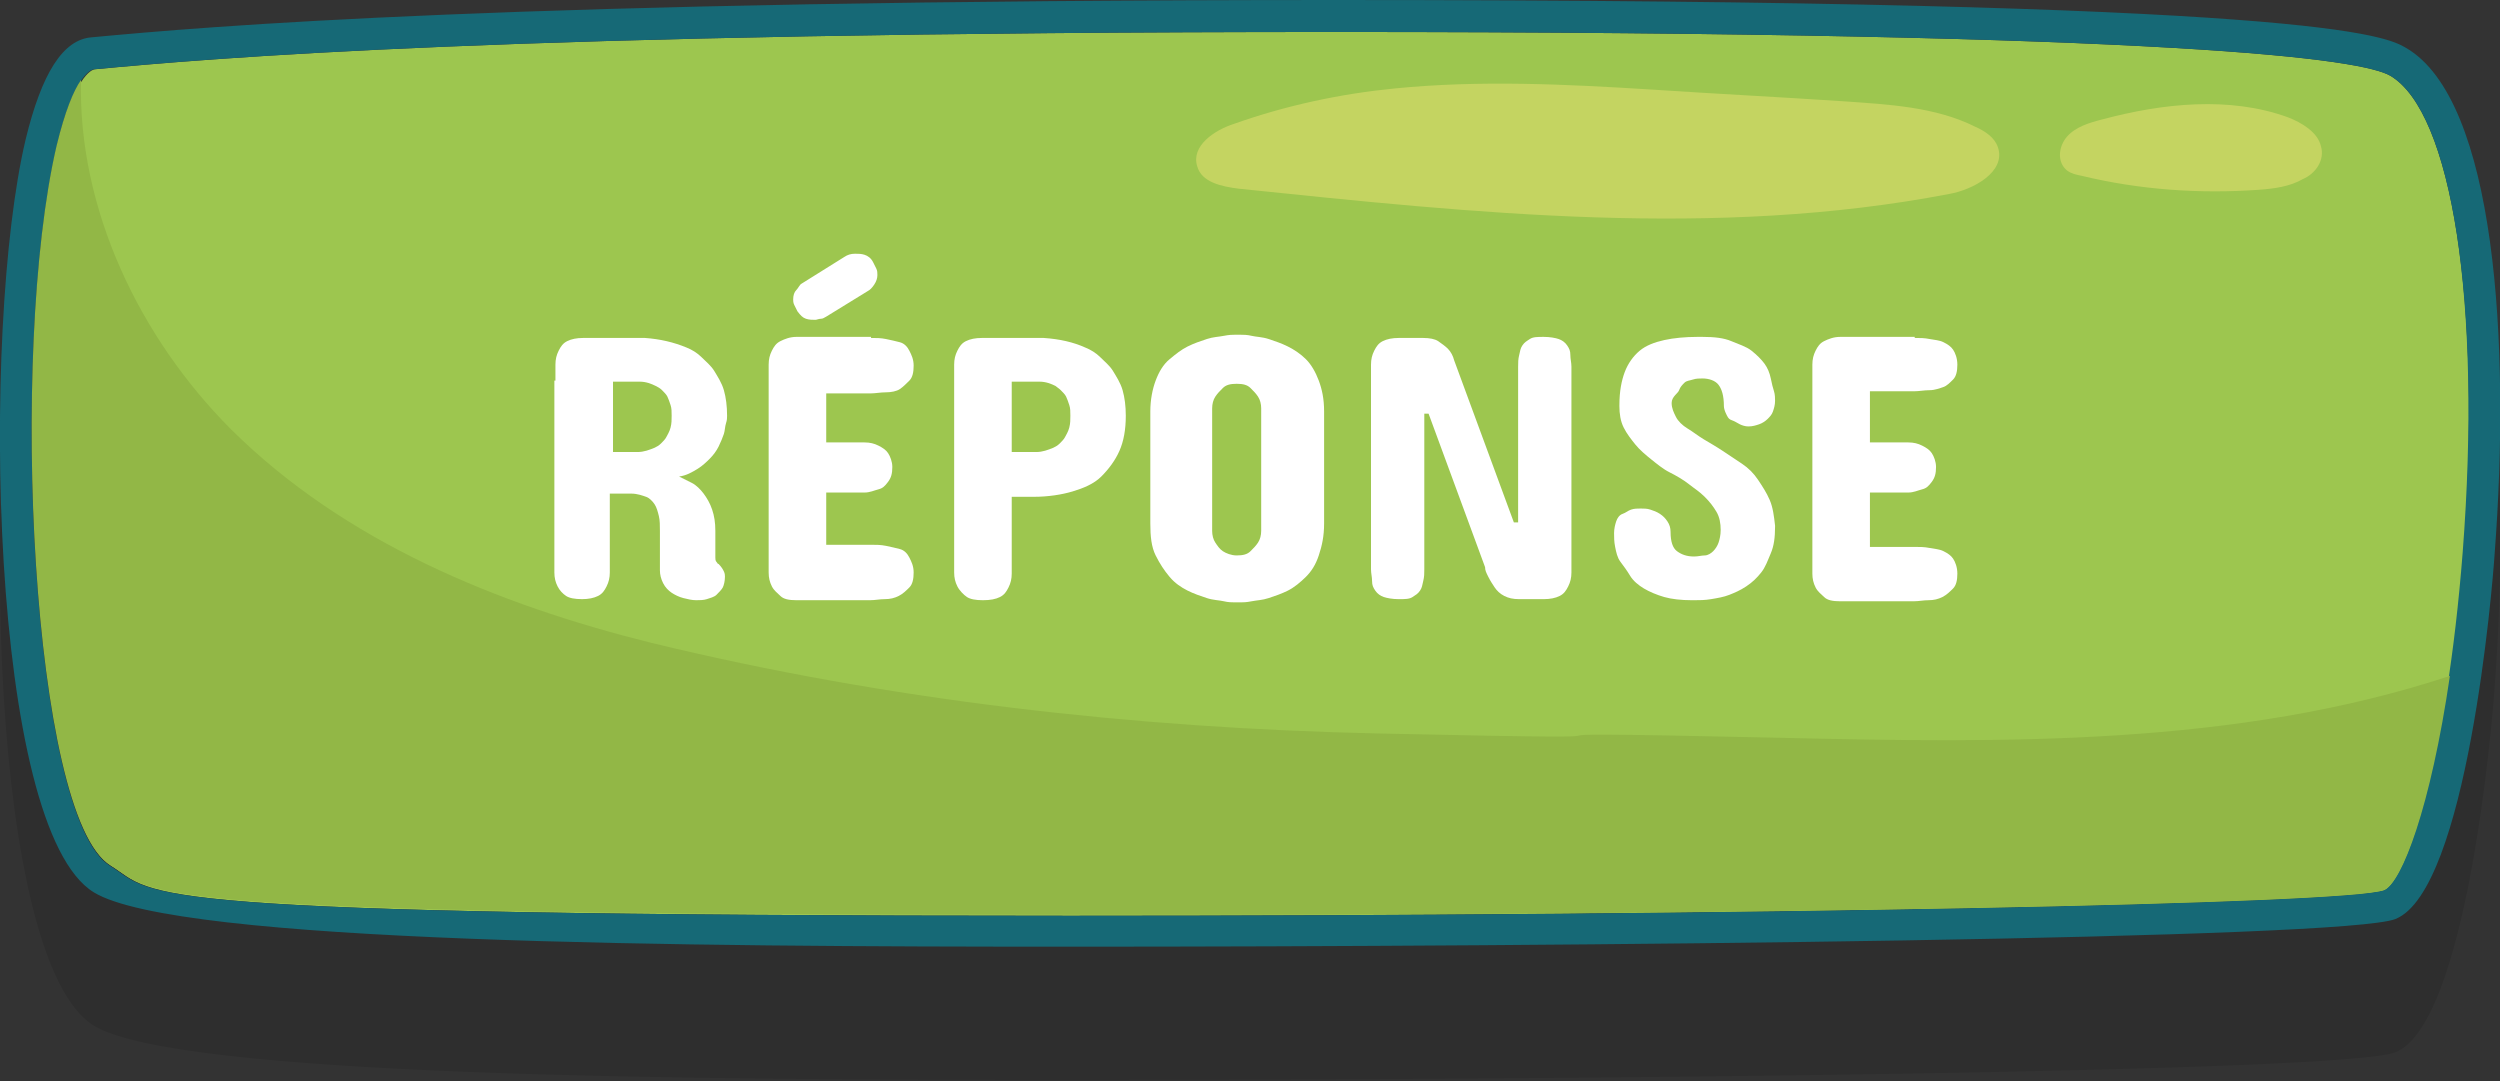 <?xml version="1.0" encoding="utf-8"?>
<!-- Generator: $$$/GeneralStr/196=Adobe Illustrator 27.6.0, SVG Export Plug-In . SVG Version: 6.00 Build 0)  -->
<svg version="1.1" id="Layer_1" xmlns="http://www.w3.org/2000/svg" xmlns:xlink="http://www.w3.org/1999/xlink" x="0px" y="0px"
	 viewBox="0 0 234.5 101.4" style="enable-background:new 0 0 234.5 101.4;" xml:space="preserve">
<rect x="0" y="0" width="234.5" height="101.4" fill="#333333" stroke="none"/>
<style type="text/css">
	.st0{opacity:0.1;enable-background:new    ;}
	.st1{fill:#9DC64F;}
	.st2{fill:#166976;}
	.st3{fill:#92B746;}
	.st4{fill:#C4D461;}
	.st5{fill:#FFFFFF;}
</style>
<path class="st0" d="M8.8,96.2c7.8,4.8,55.6,5.1,91.5,5.1c0,0,0,0,0,0c47.4,0,119.7-0.7,124.4-2.6c6.7-2.7,9.1-31.1,9.3-34.3
	c1.5-19.7,0.1-42.6-8.3-47.5c-1.9-1.1-7.6-4.5-100.5-4.5C47.4,12.5,19.3,15,8.6,16c-2.7,0.2-4.7,3.4-6.2,9.6
	C-1.8,43.4-1,90.2,8.8,96.2z"/>
<g>
	<g>
		<path class="st1" d="M224.2,7.1C221.6,5.6,205.3,3,125.3,3C47.4,3,19.5,5.5,8.9,6.5c-0.7,0.1-2.2,1.7-3.5,7.3
			c-4.5,19.4-2.3,62.9,5,67.4c4.5,2.8,0.3,4.7,90,4.7c64.4,0,119.7-1.1,123.3-2.4c2.2-0.9,6-12.4,7.4-31.7
			C232.8,28.5,230,10.5,224.2,7.1z"/>
		<path class="st2" d="M225.7,4.5C223.8,3.4,218.1,0,125.3,0C47.4,0,19.3,2.5,8.6,3.5c-2.7,0.2-4.7,3.4-6.2,9.6
			C-1.8,30.9-1,77.7,8.8,83.7c7.8,4.8,55.6,5.1,91.5,5.1c0,0,0,0,0,0c47.4,0,119.7-0.7,124.4-2.6c6.7-2.7,9.1-31.1,9.3-34.3
			C235.5,32.3,234.1,9.4,225.7,4.5z M231,51.8c-1.5,19.3-5.3,30.9-7.4,31.7c-3.6,1.3-58.9,2.4-123.3,2.4c-89.7,0-85.5-1.9-90-4.7
			c-7.3-4.5-9.5-48-5-67.4c1.3-5.6,2.8-7.2,3.5-7.3C19.5,5.5,47.4,3,125.3,3c80.1,0,96.3,2.6,98.9,4.1C230,10.5,232.8,28.5,231,51.8
			z"/>
		<path class="st3" d="M223.6,83.5c1.7-0.7,4.4-7.8,6.2-20.1c-20,6.6-41.8,6.3-63,5.8c-35.8-0.8-1.6,0.4-37.5-0.4
			c-22.9-0.5-46-3.1-68.2-8.5c-14.5-3.6-28.8-9.5-39.4-20C13.1,31.7,7.3,19.6,7.6,7.5c-0.7,1-1.5,2.9-2.3,6.2
			c-4.5,19.4-2.3,62.9,5,67.4c4.5,2.8,0.3,4.7,90,4.7C164.7,85.9,220,84.8,223.6,83.5z"/>
		<path class="st4" d="M187.4,13.8c-0.3-0.9-1.2-1.5-2.1-1.9c-3.8-1.9-8.2-2.1-12.4-2.4c-6-0.4-12-0.7-18-1.1
			c-8-0.5-16.1-0.9-24.1-0.1c-5.1,0.5-10.2,1.6-15,3.3c-1.9,0.6-4.1,2.1-3.5,4c0.4,1.5,2.3,1.9,3.9,2.1c22.2,2.3,44.7,4.7,66.6,0.5
			C185.1,17.8,188.2,16.1,187.4,13.8z"/>
		<path class="st4" d="M217.7,13.7c-0.3-1.3-1.8-2.2-3.1-2.7c-5.5-2-11.8-1.3-17.4,0.2c-1.2,0.3-2.5,0.7-3.3,1.6
			c-0.8,0.9-1,2.4,0,3.2c0.4,0.3,0.9,0.4,1.4,0.5c5.4,1.3,11,1.7,16.6,1.3c1.4-0.1,2.9-0.3,4.1-1C217.2,16.3,218.1,15,217.7,13.7z"
			/>
	</g>
</g>
<g>
	<path class="st5" d="M52.1,35.7c0-0.5,0-1,0-1.5s0.1-0.9,0.3-1.3s0.4-0.7,0.8-0.9s0.9-0.3,1.5-0.3h5.8c1.4,0.1,2.7,0.4,3.9,0.9
		c0.5,0.2,1,0.5,1.4,0.9s0.9,0.8,1.2,1.3s0.7,1.1,0.9,1.8s0.3,1.5,0.3,2.4c0,0.2,0,0.4-0.1,0.7s-0.1,0.7-0.2,1s-0.3,0.8-0.5,1.2
		s-0.5,0.8-0.8,1.1s-0.7,0.7-1.2,1s-1,0.6-1.7,0.7c0.4,0.2,0.8,0.4,1.2,0.6s0.8,0.6,1.1,1s0.6,0.9,0.8,1.5s0.3,1.2,0.3,2v2.5
		c0,0.1,0,0.3,0.1,0.4s0.1,0.2,0.2,0.2c0.3,0.3,0.4,0.5,0.5,0.7s0.1,0.4,0.1,0.5c0,0.4-0.1,0.8-0.2,1s-0.4,0.5-0.6,0.7
		s-0.6,0.3-0.9,0.4s-0.7,0.1-1,0.1c-0.4,0-0.8-0.1-1.2-0.2s-0.8-0.3-1.1-0.5s-0.6-0.5-0.8-0.9s-0.3-0.8-0.3-1.2v-3.7
		c0-0.5,0-1-0.1-1.4s-0.2-0.8-0.4-1.1s-0.5-0.6-0.8-0.7s-0.8-0.3-1.4-0.3h-2v5.9c0,0.5,0,1,0,1.5s-0.1,0.9-0.3,1.3s-0.4,0.7-0.8,0.9
		s-0.9,0.3-1.5,0.3c-0.7,0-1.2-0.1-1.5-0.3s-0.6-0.5-0.8-0.9s-0.3-0.8-0.3-1.3s0-1,0-1.5V35.7z M59.8,42.4c0.6,0,1.1-0.2,1.6-0.4
		c0.2-0.1,0.4-0.2,0.6-0.4s0.4-0.4,0.5-0.6s0.3-0.5,0.4-0.9s0.1-0.7,0.1-1.1c0-0.4,0-0.7-0.1-1s-0.2-0.6-0.3-0.8s-0.3-0.4-0.5-0.6
		s-0.4-0.3-0.6-0.4c-0.4-0.2-0.9-0.4-1.5-0.4h-2.5v6.6H59.8z"/>
	<path class="st5" d="M81.7,31.7c0.5,0,0.9,0,1.4,0.1s0.9,0.2,1.3,0.3s0.7,0.4,0.9,0.8s0.4,0.8,0.4,1.4s-0.1,1.1-0.4,1.4
		s-0.6,0.6-0.9,0.8s-0.8,0.3-1.3,0.3s-1,0.1-1.4,0.1h-4.2v4.6h2.2c0.5,0,0.9,0,1.4,0s0.9,0.1,1.3,0.3s0.7,0.4,0.9,0.7
		s0.4,0.8,0.4,1.3c0,0.6-0.1,1-0.4,1.4s-0.5,0.6-0.9,0.7s-0.8,0.3-1.3,0.3s-0.9,0-1.4,0h-2.2v4.9h4.2c0.5,0,0.9,0,1.4,0.1
		s0.9,0.2,1.3,0.3s0.7,0.4,0.9,0.8s0.4,0.8,0.4,1.4c0,0.6-0.1,1.1-0.4,1.4s-0.6,0.6-1,0.8s-0.8,0.3-1.3,0.3s-0.9,0.1-1.4,0.1h-6.9
		c-0.7,0-1.2-0.1-1.5-0.4s-0.6-0.5-0.8-0.9s-0.3-0.8-0.3-1.3s0-1,0-1.5V35.7c0-0.5,0-1,0-1.5s0.1-0.9,0.3-1.3s0.4-0.7,0.8-0.9
		s0.9-0.4,1.5-0.4H81.7z M79.2,24.1c0.3-0.2,0.6-0.3,1-0.3c0.3,0,0.6,0,0.9,0.1s0.6,0.3,0.8,0.7c0.1,0.2,0.2,0.4,0.3,0.6
		s0.1,0.4,0.1,0.6c0,0.3-0.1,0.6-0.3,0.9s-0.4,0.5-0.6,0.6l-3.9,2.4c-0.2,0.1-0.3,0.2-0.5,0.2s-0.4,0.1-0.5,0.1
		c-0.3,0-0.6,0-0.9-0.1s-0.5-0.3-0.8-0.7c-0.1-0.2-0.2-0.4-0.3-0.6s-0.1-0.4-0.1-0.5c0-0.4,0.1-0.7,0.3-0.9s0.3-0.5,0.5-0.6
		L79.2,24.1z"/>
	<path class="st5" d="M94.9,46.6v5.7c0,0.5,0,1,0,1.5s-0.1,0.9-0.3,1.3s-0.4,0.7-0.8,0.9s-0.9,0.3-1.6,0.3c-0.7,0-1.2-0.1-1.5-0.3
		S90,55.4,89.8,55s-0.3-0.8-0.3-1.3s0-1,0-1.5V35.7c0-0.5,0-1,0-1.5s0.1-0.9,0.3-1.3s0.4-0.7,0.8-0.9s0.9-0.3,1.5-0.3h5.8
		c1.5,0.1,2.8,0.4,3.9,0.9c0.5,0.2,1,0.5,1.4,0.9s0.9,0.8,1.2,1.3s0.7,1.1,0.9,1.8s0.3,1.5,0.3,2.4c0,1.3-0.2,2.4-0.6,3.3
		s-1,1.7-1.7,2.4s-1.7,1.1-2.7,1.4s-2.3,0.5-3.6,0.5H94.9z M97.2,42.4c0.6,0,1.1-0.2,1.6-0.4c0.2-0.1,0.4-0.2,0.6-0.4
		s0.4-0.4,0.5-0.6s0.3-0.5,0.4-0.9s0.1-0.7,0.1-1.1c0-0.4,0-0.7-0.1-1s-0.2-0.6-0.3-0.8s-0.3-0.4-0.5-0.6s-0.4-0.3-0.5-0.4
		c-0.4-0.2-0.9-0.4-1.5-0.4h-2.6v6.6H97.2z"/>
	<path class="st5" d="M107.9,38.6c0-1.1,0.2-2.1,0.5-2.9s0.7-1.5,1.3-2s1.1-0.9,1.7-1.2s1.2-0.5,1.8-0.7s1.1-0.2,1.6-0.3
		s0.8-0.1,1-0.1h0.6c0.2,0,0.6,0,1,0.1s1,0.1,1.6,0.3s1.2,0.4,1.8,0.7s1.2,0.7,1.7,1.2s0.9,1.2,1.2,2s0.5,1.7,0.5,2.9v10.5
		c0,1.2-0.2,2.1-0.5,3s-0.7,1.5-1.2,2s-1.1,1-1.7,1.3s-1.2,0.5-1.8,0.7s-1.1,0.2-1.6,0.3s-0.8,0.1-1,0.1h-0.6c-0.2,0-0.6,0-1-0.1
		s-1-0.1-1.6-0.3s-1.2-0.4-1.8-0.7s-1.2-0.7-1.7-1.3s-0.9-1.2-1.3-2s-0.5-1.8-0.5-3V38.6z M113.7,49.8c0,0.4,0.1,0.8,0.3,1.1
		c0.2,0.3,0.4,0.6,0.7,0.8s0.8,0.4,1.3,0.4c0.6,0,1-0.1,1.3-0.4s0.5-0.5,0.7-0.8c0.2-0.3,0.3-0.7,0.3-1.1V38.3
		c0-0.4-0.1-0.8-0.3-1.1c-0.2-0.3-0.4-0.5-0.7-0.8s-0.7-0.4-1.3-0.4c-0.6,0-1,0.1-1.3,0.4s-0.5,0.5-0.7,0.8
		c-0.2,0.3-0.3,0.7-0.3,1.1V49.8z"/>
	<path class="st5" d="M142,49h0.4V34.4c0-0.4,0-0.7,0.1-1.1s0.1-0.6,0.3-0.9s0.4-0.4,0.7-0.6s0.7-0.2,1.3-0.2c0.6,0,1.1,0.1,1.4,0.2
		s0.6,0.3,0.8,0.6s0.3,0.5,0.3,0.9s0.1,0.7,0.1,1.1v17.8c0,0.5,0,1,0,1.5s-0.1,0.9-0.3,1.3s-0.4,0.7-0.8,0.9s-0.9,0.3-1.5,0.3h-2.3
		c-0.6,0-1-0.1-1.4-0.3s-0.7-0.5-0.9-0.8s-0.4-0.6-0.6-1s-0.3-0.6-0.3-0.9l-5.3-14.4h-0.4v14.6c0,0.4,0,0.7-0.1,1.1
		s-0.1,0.6-0.3,0.9s-0.4,0.4-0.7,0.6s-0.7,0.2-1.3,0.2c-0.6,0-1.1-0.1-1.4-0.2s-0.6-0.3-0.8-0.6s-0.3-0.5-0.3-0.9s-0.1-0.7-0.1-1.1
		V35.7c0-0.5,0-1,0-1.5s0.1-0.9,0.3-1.3s0.4-0.7,0.8-0.9s0.9-0.3,1.5-0.3h2.3c0.6,0,1.1,0.1,1.4,0.3s0.7,0.5,0.9,0.7
		c0.3,0.3,0.5,0.7,0.6,1.1L142,49z"/>
	<path class="st5" d="M156.8,37.8c0,0.5,0.2,0.9,0.4,1.3s0.6,0.8,1.1,1.1s1,0.7,1.5,1s1.2,0.7,1.8,1.1s1.2,0.8,1.8,1.2
		s1.1,0.9,1.5,1.5s0.8,1.2,1.1,1.9s0.4,1.5,0.5,2.4v0.1c0,1-0.1,1.8-0.4,2.5s-0.5,1.3-0.9,1.8s-0.8,0.9-1.4,1.3s-1.1,0.6-1.6,0.8
		s-1.1,0.3-1.7,0.4s-1.1,0.1-1.6,0.1h-0.2c-1,0-1.9-0.1-2.6-0.3s-1.4-0.5-1.9-0.8s-1-0.7-1.3-1.2s-0.6-0.9-0.9-1.3s-0.4-0.9-0.5-1.4
		s-0.1-0.9-0.1-1.3c0-0.4,0.1-0.8,0.2-1.1s0.3-0.6,0.6-0.7s0.5-0.3,0.8-0.4s0.6-0.1,0.9-0.1c0.3,0,0.6,0,0.9,0.1s0.6,0.2,0.9,0.4
		s0.5,0.4,0.7,0.7s0.3,0.6,0.3,1c0,0.9,0.2,1.5,0.6,1.8s0.9,0.5,1.6,0.5c0.4,0,0.7-0.1,1-0.1s0.6-0.2,0.8-0.4s0.4-0.5,0.5-0.8
		s0.2-0.7,0.2-1.2c0-0.6-0.1-1.2-0.4-1.7s-0.6-0.9-1.1-1.4s-1-0.8-1.5-1.2s-1.2-0.8-1.8-1.1s-1.2-0.8-1.7-1.2s-1.1-0.9-1.5-1.4
		s-0.8-1-1.1-1.6s-0.4-1.3-0.4-2V38c0-1.3,0.2-2.3,0.5-3.1s0.8-1.5,1.4-2s1.4-0.8,2.3-1s2-0.3,3.1-0.3h0.5c1.1,0,2,0.1,2.7,0.4
		s1.4,0.5,1.9,0.9s0.9,0.8,1.2,1.2s0.5,0.9,0.6,1.4s0.2,0.9,0.3,1.2s0.1,0.7,0.1,0.9c0,0.4-0.1,0.7-0.2,1s-0.3,0.5-0.5,0.7
		s-0.5,0.4-0.8,0.5s-0.6,0.2-1,0.2c-0.3,0-0.6-0.1-0.8-0.2s-0.5-0.3-0.8-0.4s-0.4-0.4-0.5-0.6s-0.2-0.5-0.2-0.7c0-1-0.2-1.6-0.5-2
		s-0.9-0.6-1.5-0.6c-0.3,0-0.6,0-0.9,0.1s-0.6,0.1-0.8,0.3s-0.4,0.4-0.5,0.7S156.8,37.2,156.8,37.8z"/>
	<path class="st5" d="M179.6,31.7c0.5,0,0.9,0,1.4,0.1s0.9,0.1,1.3,0.3s0.7,0.4,0.9,0.7s0.4,0.8,0.4,1.4s-0.1,1.1-0.4,1.4
		s-0.6,0.6-0.9,0.7s-0.8,0.3-1.3,0.3s-1,0.1-1.4,0.1h-4.2v4.8h2.2c0.5,0,0.9,0,1.4,0s0.9,0.1,1.3,0.3s0.7,0.4,0.9,0.7
		s0.4,0.8,0.4,1.3c0,0.6-0.1,1-0.4,1.4s-0.5,0.6-0.9,0.7s-0.8,0.3-1.3,0.3s-0.9,0-1.4,0h-2.2v5.1h4.2c0.5,0,0.9,0,1.4,0.1
		s0.9,0.1,1.3,0.3s0.7,0.4,0.9,0.7s0.4,0.8,0.4,1.4c0,0.6-0.1,1.1-0.4,1.4s-0.6,0.6-1,0.8s-0.8,0.3-1.3,0.3s-0.9,0.1-1.4,0.1h-6.9
		c-0.7,0-1.2-0.1-1.5-0.4s-0.6-0.5-0.8-0.9s-0.3-0.8-0.3-1.3s0-1,0-1.5V35.7c0-0.5,0-1,0-1.5s0.1-0.9,0.3-1.3s0.4-0.7,0.8-0.9
		s0.9-0.4,1.5-0.4H179.6z"/>
</g>
</svg>

